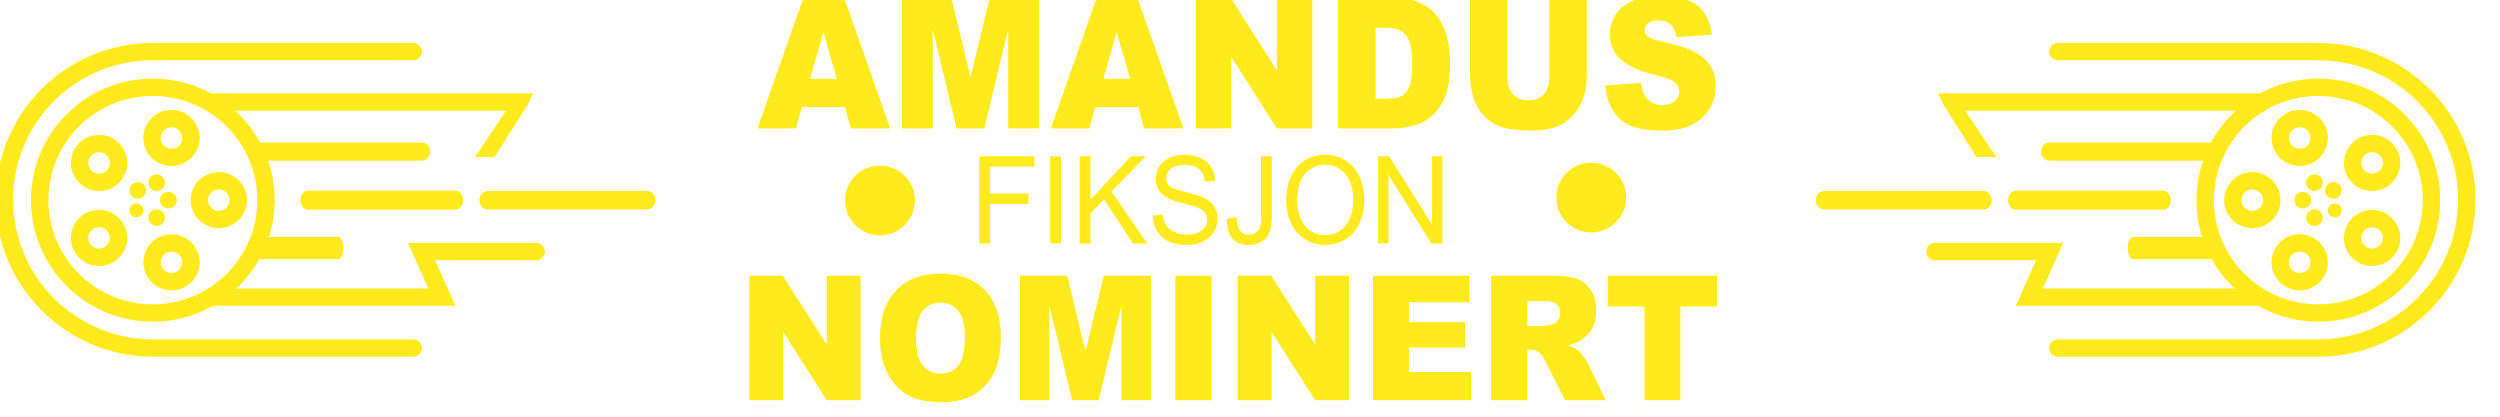 <?xml version="1.0" encoding="UTF-8" standalone="no"?>
<!DOCTYPE svg PUBLIC "-//W3C//DTD SVG 1.1//EN" "http://www.w3.org/Graphics/SVG/1.1/DTD/svg11.dtd">
<svg width="100%" height="100%" viewBox="0 0 600 100" version="1.1" xmlns="http://www.w3.org/2000/svg" xmlns:xlink="http://www.w3.org/1999/xlink" xml:space="preserve" xmlns:serif="http://www.serif.com/" style="fill-rule:evenodd;clip-rule:evenodd;stroke-linecap:round;stroke-linejoin:round;stroke-miterlimit:1.5;">
    <g transform="matrix(1,0,0,1,-2967,-7493)">
        <g id="Amandus-Nominert-Transparent" serif:id="Amandus Nominert Transparent" transform="matrix(0.05,0,0,0.026,2848.44,7339)">
            <rect x="2353" y="5858" width="11908" height="3804" style="fill:none;"/>
            <clipPath id="_clip1">
                <rect x="2353" y="5858" width="11908" height="3804"/>
            </clipPath>
            <g clip-path="url(#_clip1)">
                <g id="Amandus-Fiksjon-Nominasjojn" serif:id="Amandus Fiksjon Nominasjojn" transform="matrix(0.894,0,0,1.288,-1562.35,-2224.37)">
                    <g id="Amandus-Komet" serif:id="Amandus Komet" transform="matrix(0.628,0,0,0.628,2405.82,2901.43)">
                        <g transform="matrix(38.717,0,0,51.534,-86655.3,-382220)">
                            <path d="M2353.93,7540.07C2368.79,7540.07 2380.85,7552.13 2380.85,7566.98C2380.85,7581.83 2368.79,7593.89 2353.93,7593.89C2339.08,7593.89 2327.02,7581.83 2327.02,7566.98C2327.02,7552.13 2339.08,7540.07 2353.93,7540.07ZM2353.93,7543.91C2341.2,7543.91 2330.87,7554.25 2330.87,7566.98C2330.87,7579.71 2341.2,7590.05 2353.93,7590.05C2366.66,7590.05 2377,7579.71 2377,7566.98C2377,7554.25 2366.66,7543.91 2353.93,7543.91ZM2358.05,7546.99C2361.48,7546.99 2364.27,7549.77 2364.27,7553.2C2364.27,7556.64 2361.48,7559.42 2358.05,7559.42C2354.62,7559.42 2351.83,7556.64 2351.83,7553.2C2351.83,7549.77 2354.62,7546.99 2358.05,7546.99ZM2358.05,7550.83C2356.74,7550.83 2355.68,7551.9 2355.68,7553.2C2355.68,7554.52 2356.74,7555.58 2358.05,7555.58C2359.36,7555.58 2360.42,7554.52 2360.42,7553.2C2360.42,7551.9 2359.36,7550.83 2358.05,7550.83ZM2342.06,7569.13C2345.49,7569.13 2348.28,7571.92 2348.28,7575.35C2348.28,7578.78 2345.49,7581.57 2342.06,7581.57C2338.63,7581.57 2335.84,7578.78 2335.84,7575.35C2335.84,7571.92 2338.63,7569.13 2342.06,7569.13ZM2342.06,7572.98C2340.75,7572.98 2339.68,7574.04 2339.68,7575.35C2339.68,7576.66 2340.75,7577.72 2342.06,7577.72C2343.37,7577.72 2344.43,7576.66 2344.43,7575.35C2344.43,7574.04 2343.37,7572.98 2342.06,7572.98ZM2342.06,7552.52C2345.49,7552.52 2348.28,7555.31 2348.28,7558.74C2348.28,7562.17 2345.49,7564.96 2342.06,7564.96C2338.63,7564.96 2335.84,7562.17 2335.84,7558.74C2335.84,7555.31 2338.63,7552.52 2342.06,7552.52ZM2342.06,7556.37C2340.75,7556.37 2339.68,7557.43 2339.68,7558.74C2339.68,7560.05 2340.75,7561.11 2342.06,7561.11C2343.37,7561.11 2344.43,7560.05 2344.43,7558.74C2344.43,7557.43 2343.37,7556.37 2342.06,7556.37ZM2354.78,7561.27C2355.8,7561.27 2356.62,7562.1 2356.62,7563.11C2356.62,7564.13 2355.8,7564.96 2354.78,7564.96C2353.76,7564.96 2352.93,7564.13 2352.93,7563.11C2352.93,7562.1 2353.76,7561.27 2354.78,7561.27ZM2357.37,7565.13C2358.39,7565.13 2359.22,7565.96 2359.22,7566.98C2359.22,7568 2358.39,7568.82 2357.37,7568.82C2356.35,7568.82 2355.52,7568 2355.52,7566.98C2355.52,7565.96 2356.35,7565.13 2357.37,7565.13ZM2354.78,7569C2355.8,7569 2356.62,7569.83 2356.62,7570.85C2356.62,7571.86 2355.8,7572.69 2354.78,7572.69C2353.76,7572.69 2352.93,7571.86 2352.93,7570.85C2352.93,7569.83 2353.76,7569 2354.78,7569ZM2350.6,7562.98C2351.62,7562.98 2352.45,7563.81 2352.45,7564.83C2352.45,7565.85 2351.62,7566.67 2350.6,7566.67C2349.59,7566.67 2348.76,7565.85 2348.76,7564.83C2348.76,7563.81 2349.59,7562.98 2350.6,7562.98ZM2368.51,7560.76C2371.94,7560.76 2374.72,7563.55 2374.72,7566.98C2374.72,7570.41 2371.94,7573.2 2368.51,7573.2C2365.08,7573.2 2362.29,7570.41 2362.29,7566.98C2362.29,7563.55 2365.08,7560.76 2368.51,7560.76ZM2368.51,7564.61C2367.2,7564.61 2366.14,7565.67 2366.14,7566.98C2366.14,7568.29 2367.2,7569.35 2368.51,7569.35C2369.82,7569.35 2370.88,7568.29 2370.88,7566.98C2370.88,7565.67 2369.82,7564.61 2368.51,7564.61ZM2350.3,7567.72C2351.14,7567.72 2351.83,7568.41 2351.83,7569.26C2351.83,7570.11 2351.14,7570.8 2350.3,7570.8C2349.45,7570.8 2348.76,7570.11 2348.76,7569.26C2348.76,7568.41 2349.45,7567.72 2350.3,7567.72ZM2358.05,7574.54C2361.48,7574.54 2364.27,7577.32 2364.27,7580.75C2364.27,7584.19 2361.48,7586.97 2358.05,7586.97C2354.62,7586.97 2351.83,7584.19 2351.83,7580.75C2351.83,7577.32 2354.62,7574.54 2358.05,7574.54ZM2358.05,7578.38C2356.74,7578.38 2355.68,7579.44 2355.68,7580.75C2355.68,7582.06 2356.74,7583.13 2358.05,7583.13C2359.36,7583.13 2360.42,7582.06 2360.42,7580.75C2360.42,7579.44 2359.36,7578.38 2358.05,7578.38Z" style="fill:rgb(255,235,28);"/>
                        </g>
                        <g transform="matrix(23.816,0,0,31.7,-52138,-231423)">
                            <path d="M2515,7559.88C2516.72,7559.88 2518.12,7561.28 2518.12,7563C2518.12,7564.73 2516.72,7566.12 2515,7566.12L2478.73,7566.12L2486,7582.51L2399,7582.51C2397.28,7582.51 2395.88,7581.11 2395.88,7579.38C2395.88,7577.66 2397.28,7576.26 2399,7576.26L2476.27,7576.26L2469,7559.88" style="fill:rgb(255,235,28);"/>
                        </g>
                        <g transform="matrix(23.816,-3.88213e-15,-2.91662e-15,-31.7,-51472.9,246883)">
                            <path d="M2370.2,7582.51C2368.47,7582.51 2367.07,7581.11 2367.07,7579.38C2367.07,7577.66 2368.47,7576.26 2370.2,7576.26L2476.27,7576.26L2465.07,7559.51L2472.2,7559.61L2483.87,7578.15L2486,7582.51L2370.2,7582.51Z" style="fill:rgb(255,235,28);"/>
                        </g>
                        <g transform="matrix(18.84,0,0,31.7,-39766.5,-231423)">
                            <path d="M2419,7544.5L2486,7544.5" style="fill:none;stroke:rgb(255,235,28);stroke-width:6.85px;"/>
                        </g>
                        <g transform="matrix(21.328,0,0,31.7,-46238,-231978)">
                            <path d="M2419,7544.5L2486,7544.5" style="fill:none;stroke:rgb(255,235,28);stroke-width:6.51px;"/>
                        </g>
                        <g transform="matrix(10.664,0,0,31.7,-20442.1,-230877)">
                            <path d="M2419,7544.5L2486,7544.5" style="fill:none;stroke:rgb(255,235,28);stroke-width:7.98px;"/>
                        </g>
                        <g transform="matrix(20.428,0,0,31.7,-42073.5,-231423)">
                            <path d="M2419,7544.5L2486,7544.5" style="fill:none;stroke:rgb(255,235,28);stroke-width:6.63px;"/>
                        </g>
                        <g transform="matrix(23.816,0,0,31.7,-52138,-231423)">
                            <path d="M2452.12,7600.85L2377.45,7600.85L2377.45,7600.85C2346.3,7600.82 2321,7575.52 2320.97,7544.37C2320.93,7513.19 2346.22,7487.88 2377.4,7487.88L2470.88,7487.88C2472.6,7487.88 2474,7489.28 2474,7491C2474,7492.73 2472.6,7494.12 2470.88,7494.12L2377.4,7494.12C2349.67,7494.12 2327.18,7516.64 2327.22,7544.36C2327.25,7572.07 2349.75,7594.57 2377.45,7594.6L2452.12,7594.6L2469.27,7594.6L2470.88,7594.6C2472.6,7594.6 2474,7596 2474,7597.73C2474,7599.45 2472.6,7600.85 2470.88,7600.85L2452.12,7600.85Z" style="fill:rgb(255,235,28);"/>
                        </g>
                    </g>
                    <g id="Amandus-Komet1" serif:id="Amandus Komet" transform="matrix(-0.628,0,0,0.628,19662,2901.43)">
                        <g transform="matrix(38.717,0,0,51.534,-86655.3,-382220)">
                            <path d="M2353.93,7540.07C2339.08,7540.07 2327.02,7552.13 2327.02,7566.98C2327.02,7581.83 2339.08,7593.89 2353.93,7593.89C2368.79,7593.89 2380.85,7581.83 2380.85,7566.98C2380.85,7552.13 2368.79,7540.07 2353.93,7540.07ZM2353.93,7543.91C2366.66,7543.91 2377,7554.25 2377,7566.98C2377,7579.71 2366.66,7590.05 2353.93,7590.05C2341.2,7590.05 2330.87,7579.71 2330.87,7566.98C2330.87,7554.25 2341.2,7543.91 2353.93,7543.91ZM2358.05,7546.99C2354.62,7546.99 2351.83,7549.77 2351.83,7553.2C2351.83,7556.64 2354.62,7559.42 2358.05,7559.42C2361.48,7559.42 2364.27,7556.64 2364.27,7553.2C2364.27,7549.77 2361.48,7546.99 2358.05,7546.99ZM2358.05,7550.83C2359.36,7550.83 2360.42,7551.9 2360.42,7553.2C2360.42,7554.52 2359.36,7555.58 2358.05,7555.58C2356.74,7555.58 2355.68,7554.52 2355.68,7553.2C2355.68,7551.9 2356.74,7550.83 2358.05,7550.83ZM2342.06,7569.13C2338.63,7569.13 2335.84,7571.92 2335.84,7575.35C2335.84,7578.78 2338.63,7581.57 2342.06,7581.57C2345.49,7581.57 2348.28,7578.78 2348.28,7575.35C2348.28,7571.92 2345.49,7569.13 2342.06,7569.13ZM2342.06,7572.98C2343.37,7572.98 2344.43,7574.04 2344.43,7575.35C2344.43,7576.66 2343.37,7577.72 2342.06,7577.72C2340.75,7577.72 2339.68,7576.66 2339.68,7575.35C2339.68,7574.04 2340.75,7572.98 2342.06,7572.98ZM2354.78,7561.27C2353.76,7561.27 2352.93,7562.1 2352.93,7563.11C2352.93,7564.13 2353.76,7564.96 2354.78,7564.96C2355.8,7564.96 2356.62,7564.13 2356.62,7563.11C2356.62,7562.1 2355.8,7561.27 2354.78,7561.27ZM2342.06,7552.52C2338.63,7552.52 2335.84,7555.31 2335.84,7558.74C2335.84,7562.17 2338.63,7564.96 2342.06,7564.96C2345.49,7564.96 2348.28,7562.17 2348.28,7558.74C2348.28,7555.31 2345.49,7552.52 2342.06,7552.52ZM2342.06,7556.37C2343.37,7556.37 2344.43,7557.43 2344.43,7558.74C2344.43,7560.05 2343.37,7561.11 2342.06,7561.11C2340.75,7561.11 2339.68,7560.05 2339.68,7558.74C2339.68,7557.43 2340.75,7556.37 2342.06,7556.37ZM2357.37,7565.13C2356.35,7565.13 2355.52,7565.96 2355.52,7566.98C2355.52,7568 2356.35,7568.82 2357.37,7568.82C2358.39,7568.82 2359.22,7568 2359.22,7566.98C2359.22,7565.96 2358.39,7565.13 2357.37,7565.13ZM2354.78,7569C2353.76,7569 2352.93,7569.83 2352.93,7570.85C2352.93,7571.86 2353.76,7572.69 2354.78,7572.69C2355.8,7572.69 2356.62,7571.86 2356.62,7570.85C2356.62,7569.83 2355.8,7569 2354.78,7569ZM2350.3,7567.72C2349.45,7567.72 2348.76,7568.41 2348.76,7569.26C2348.76,7570.11 2349.45,7570.8 2350.3,7570.8C2351.14,7570.8 2351.83,7570.11 2351.83,7569.26C2351.83,7568.41 2351.14,7567.72 2350.3,7567.72ZM2358.05,7574.54C2354.62,7574.54 2351.83,7577.32 2351.83,7580.75C2351.83,7584.19 2354.62,7586.97 2358.05,7586.97C2361.48,7586.97 2364.27,7584.19 2364.27,7580.75C2364.27,7577.32 2361.48,7574.54 2358.05,7574.54ZM2358.05,7578.38C2359.36,7578.38 2360.42,7579.44 2360.42,7580.75C2360.42,7582.06 2359.36,7583.13 2358.05,7583.13C2356.74,7583.13 2355.68,7582.06 2355.68,7580.75C2355.68,7579.44 2356.74,7578.38 2358.05,7578.38ZM2368.51,7560.76C2365.08,7560.76 2362.29,7563.55 2362.29,7566.98C2362.29,7570.41 2365.08,7573.2 2368.51,7573.2C2371.94,7573.2 2374.72,7570.41 2374.72,7566.98C2374.72,7563.55 2371.94,7560.76 2368.51,7560.76ZM2368.51,7564.61C2369.82,7564.61 2370.88,7565.67 2370.88,7566.98C2370.88,7568.29 2369.82,7569.35 2368.51,7569.35C2367.2,7569.35 2366.14,7568.29 2366.14,7566.98C2366.14,7565.67 2367.2,7564.61 2368.51,7564.61ZM2350.6,7562.98C2349.59,7562.98 2348.76,7563.81 2348.76,7564.83C2348.76,7565.85 2349.59,7566.67 2350.6,7566.67C2351.62,7566.67 2352.45,7565.85 2352.45,7564.83C2352.45,7563.81 2351.62,7562.98 2350.6,7562.98Z" style="fill:rgb(255,235,28);"/>
                        </g>
                        <g transform="matrix(23.816,0,0,31.7,-52138,-231423)">
                            <path d="M2515,7559.88C2516.72,7559.88 2518.12,7561.28 2518.12,7563C2518.12,7564.73 2516.72,7566.12 2515,7566.12L2478.73,7566.12L2486,7582.51L2399,7582.51C2397.28,7582.51 2395.88,7581.11 2395.88,7579.38C2395.88,7577.66 2397.28,7576.26 2399,7576.26L2476.27,7576.26L2469,7559.88" style="fill:rgb(255,235,28);"/>
                        </g>
                        <g transform="matrix(23.816,-3.88213e-15,-2.91662e-15,-31.7,-51472.9,246883)">
                            <path d="M2370.2,7582.51C2368.47,7582.51 2367.07,7581.11 2367.07,7579.38C2367.07,7577.66 2368.47,7576.26 2370.2,7576.26L2476.27,7576.26L2465.07,7559.51L2472.2,7559.61L2483.87,7578.15L2486,7582.51L2370.2,7582.51Z" style="fill:rgb(255,235,28);"/>
                        </g>
                        <g transform="matrix(18.84,0,0,31.7,-39766.5,-231423)">
                            <path d="M2419,7544.5L2486,7544.5" style="fill:none;stroke:rgb(255,235,28);stroke-width:6.85px;"/>
                        </g>
                        <g transform="matrix(21.328,0,0,31.7,-46238,-231978)">
                            <path d="M2419,7544.5L2486,7544.5" style="fill:none;stroke:rgb(255,235,28);stroke-width:6.51px;"/>
                        </g>
                        <g transform="matrix(10.664,0,0,31.7,-20442.1,-230877)">
                            <path d="M2419,7544.5L2486,7544.5" style="fill:none;stroke:rgb(255,235,28);stroke-width:7.98px;"/>
                        </g>
                        <g transform="matrix(20.428,0,0,31.7,-42073.5,-231423)">
                            <path d="M2419,7544.5L2486,7544.5" style="fill:none;stroke:rgb(255,235,28);stroke-width:6.63px;"/>
                        </g>
                        <g transform="matrix(23.816,0,0,31.7,-52138,-231423)">
                            <path d="M2452.12,7600.85L2377.45,7600.85L2377.45,7600.85C2346.3,7600.82 2321,7575.52 2320.97,7544.37C2320.93,7513.19 2346.22,7487.88 2377.4,7487.88L2470.88,7487.88C2472.6,7487.88 2474,7489.28 2474,7491C2474,7492.73 2472.6,7494.12 2470.88,7494.12L2377.4,7494.12C2349.67,7494.12 2327.18,7516.64 2327.22,7544.36C2327.25,7572.07 2349.75,7594.57 2377.45,7594.6L2452.12,7594.6L2469.27,7594.6L2470.88,7594.6C2472.6,7594.6 2474,7596 2474,7597.73C2474,7599.45 2472.6,7600.85 2470.88,7600.85L2452.12,7600.85Z" style="fill:rgb(255,235,28);"/>
                        </g>
                    </g>
                    <g id="Text" transform="matrix(1,0,0,1,2726.93,0)">
                        <g transform="matrix(23.495,0,0,31.273,-52505.6,-228715)">
                            <g transform="matrix(38.923,0,0,41.667,2479.02,7545.2)">
                                <path d="M0.514,-0.118L0.262,-0.118L0.227,-0L0.001,-0L0.27,-0.716L0.511,-0.716L0.78,-0L0.549,-0L0.514,-0.118ZM0.467,-0.273L0.388,-0.53L0.31,-0.273L0.467,-0.273Z" style="fill:rgb(255,235,28);fill-rule:nonzero;"/>
                            </g>
                            <g transform="matrix(38.923,0,0,41.667,2509.3,7545.2)">
                                <path d="M0.071,-0.716L0.362,-0.716L0.474,-0.28L0.586,-0.716L0.876,-0.716L0.876,-0L0.695,-0L0.695,-0.546L0.555,-0L0.392,-0L0.252,-0.546L0.252,-0L0.071,-0L0.071,-0.716Z" style="fill:rgb(255,235,28);fill-rule:nonzero;"/>
                            </g>
                            <g transform="matrix(38.923,0,0,41.667,2546.04,7545.2)">
                                <path d="M0.514,-0.118L0.262,-0.118L0.227,-0L0.001,-0L0.27,-0.716L0.511,-0.716L0.78,-0L0.549,-0L0.514,-0.118ZM0.467,-0.273L0.388,-0.53L0.31,-0.273L0.467,-0.273Z" style="fill:rgb(255,235,28);fill-rule:nonzero;"/>
                            </g>
                            <g transform="matrix(38.923,0,0,41.667,2576.31,7545.2)">
                                <path d="M0.075,-0.716L0.281,-0.716L0.551,-0.32L0.551,-0.716L0.759,-0.716L0.759,-0L0.551,-0L0.283,-0.393L0.283,-0L0.075,-0L0.075,-0.716Z" style="fill:rgb(255,235,28);fill-rule:nonzero;"/>
                            </g>
                            <g transform="matrix(38.923,0,0,41.667,2608.74,7545.2)">
                                <path d="M0.076,-0.716L0.405,-0.716C0.47,-0.716 0.522,-0.707 0.562,-0.689C0.602,-0.672 0.635,-0.647 0.661,-0.614C0.687,-0.581 0.706,-0.543 0.717,-0.499C0.729,-0.455 0.735,-0.409 0.735,-0.36C0.735,-0.284 0.726,-0.225 0.709,-0.182C0.691,-0.14 0.667,-0.105 0.636,-0.076C0.605,-0.048 0.572,-0.029 0.537,-0.02C0.488,-0.007 0.444,-0 0.405,-0L0.076,-0L0.076,-0.716ZM0.297,-0.554L0.297,-0.163L0.352,-0.163C0.398,-0.163 0.431,-0.168 0.45,-0.178C0.47,-0.188 0.485,-0.206 0.496,-0.232C0.507,-0.257 0.513,-0.299 0.513,-0.356C0.513,-0.432 0.5,-0.484 0.476,-0.512C0.451,-0.54 0.41,-0.554 0.353,-0.554L0.297,-0.554Z" style="fill:rgb(255,235,28);fill-rule:nonzero;"/>
                            </g>
                            <g transform="matrix(38.923,0,0,41.667,2639.01,7545.2)">
                                <path d="M0.539,-0.716L0.76,-0.716L0.76,-0.289C0.76,-0.247 0.753,-0.207 0.74,-0.17C0.727,-0.132 0.706,-0.099 0.678,-0.071C0.65,-0.043 0.62,-0.023 0.589,-0.012C0.546,0.004 0.495,0.012 0.435,0.012C0.4,0.012 0.362,0.01 0.321,0.005C0.279,0 0.245,-0.01 0.217,-0.024C0.19,-0.039 0.164,-0.059 0.141,-0.086C0.118,-0.113 0.103,-0.14 0.094,-0.168C0.081,-0.214 0.074,-0.254 0.074,-0.289L0.074,-0.716L0.294,-0.716L0.294,-0.279C0.294,-0.24 0.305,-0.21 0.327,-0.188C0.349,-0.166 0.379,-0.155 0.417,-0.155C0.455,-0.155 0.485,-0.166 0.507,-0.187C0.528,-0.209 0.539,-0.24 0.539,-0.279L0.539,-0.716Z" style="fill:rgb(255,235,28);fill-rule:nonzero;"/>
                            </g>
                            <g transform="matrix(38.923,0,0,41.667,2671.44,7545.2)">
                                <path d="M0.035,-0.237L0.245,-0.25C0.25,-0.216 0.259,-0.19 0.273,-0.172C0.296,-0.143 0.328,-0.128 0.371,-0.128C0.402,-0.128 0.427,-0.136 0.444,-0.151C0.461,-0.165 0.469,-0.183 0.469,-0.202C0.469,-0.221 0.461,-0.237 0.445,-0.252C0.429,-0.267 0.391,-0.28 0.332,-0.293C0.235,-0.315 0.165,-0.344 0.124,-0.38C0.082,-0.417 0.062,-0.463 0.062,-0.519C0.062,-0.555 0.072,-0.59 0.094,-0.623C0.115,-0.656 0.147,-0.681 0.19,-0.7C0.233,-0.719 0.291,-0.728 0.366,-0.728C0.457,-0.728 0.527,-0.711 0.575,-0.677C0.623,-0.643 0.652,-0.589 0.661,-0.515L0.452,-0.502C0.447,-0.535 0.435,-0.558 0.417,-0.573C0.399,-0.587 0.375,-0.595 0.344,-0.595C0.318,-0.595 0.299,-0.589 0.286,-0.578C0.273,-0.567 0.266,-0.554 0.266,-0.539C0.266,-0.527 0.271,-0.517 0.282,-0.508C0.293,-0.498 0.317,-0.49 0.356,-0.481C0.453,-0.461 0.522,-0.44 0.564,-0.418C0.606,-0.397 0.636,-0.37 0.656,-0.339C0.675,-0.307 0.684,-0.272 0.684,-0.233C0.684,-0.187 0.671,-0.145 0.646,-0.106C0.621,-0.067 0.585,-0.038 0.54,-0.018C0.494,0.002 0.437,0.012 0.367,0.012C0.245,0.012 0.161,-0.011 0.114,-0.058C0.067,-0.105 0.041,-0.165 0.035,-0.237Z" style="fill:rgb(255,235,28);fill-rule:nonzero;"/>
                            </g>
                        </g>
                        <g transform="matrix(26.146,0,0,34.801,-57804.6,-254816)">
                            <g transform="matrix(23.436,0,0,25.088,2474,7554)">
                                <path d="M0.082,-0L0.082,-0.716L0.565,-0.716L0.565,-0.631L0.177,-0.631L0.177,-0.41L0.513,-0.41L0.513,-0.325L0.177,-0.325L0.177,-0L0.082,-0Z" style="fill:rgb(255,235,28);fill-rule:nonzero;"/>
                            </g>
                            <g transform="matrix(23.436,0,0,25.088,2488.32,7554)">
                                <rect x="0.093" y="-0.716" width="0.095" height="0.716" style="fill:rgb(255,235,28);fill-rule:nonzero;"/>
                            </g>
                            <g transform="matrix(23.436,0,0,25.088,2494.83,7554)">
                                <path d="M0.073,-0L0.073,-0.716L0.168,-0.716L0.168,-0.361L0.523,-0.716L0.652,-0.716L0.352,-0.426L0.665,-0L0.54,-0L0.285,-0.362L0.168,-0.248L0.168,-0L0.073,-0Z" style="fill:rgb(255,235,28);fill-rule:nonzero;"/>
                            </g>
                            <g transform="matrix(23.436,0,0,25.088,2510.46,7554)">
                                <path d="M0.045,-0.23L0.134,-0.238C0.139,-0.202 0.148,-0.173 0.164,-0.15C0.179,-0.127 0.203,-0.108 0.236,-0.094C0.268,-0.08 0.305,-0.073 0.346,-0.073C0.382,-0.073 0.414,-0.078 0.441,-0.089C0.469,-0.1 0.49,-0.114 0.503,-0.133C0.517,-0.152 0.523,-0.172 0.523,-0.194C0.523,-0.217 0.517,-0.236 0.504,-0.253C0.491,-0.27 0.469,-0.284 0.439,-0.295C0.42,-0.303 0.378,-0.315 0.312,-0.33C0.246,-0.346 0.2,-0.361 0.174,-0.375C0.14,-0.393 0.114,-0.415 0.097,-0.442C0.081,-0.468 0.072,-0.498 0.072,-0.531C0.072,-0.567 0.083,-0.601 0.103,-0.632C0.124,-0.663 0.153,-0.687 0.193,-0.704C0.232,-0.72 0.276,-0.728 0.324,-0.728C0.377,-0.728 0.424,-0.719 0.465,-0.702C0.505,-0.685 0.536,-0.66 0.558,-0.627C0.58,-0.594 0.592,-0.556 0.593,-0.514L0.502,-0.507C0.498,-0.553 0.481,-0.587 0.453,-0.61C0.425,-0.633 0.383,-0.645 0.328,-0.645C0.271,-0.645 0.229,-0.634 0.203,-0.613C0.177,-0.592 0.164,-0.567 0.164,-0.537C0.164,-0.511 0.173,-0.49 0.191,-0.474C0.21,-0.457 0.257,-0.44 0.334,-0.423C0.411,-0.405 0.464,-0.39 0.493,-0.377C0.534,-0.358 0.565,-0.333 0.585,-0.304C0.605,-0.274 0.615,-0.241 0.615,-0.202C0.615,-0.164 0.604,-0.128 0.582,-0.094C0.56,-0.061 0.529,-0.035 0.488,-0.016C0.447,0.003 0.401,0.012 0.35,0.012C0.285,0.012 0.231,0.003 0.187,-0.016C0.143,-0.035 0.109,-0.063 0.084,-0.101C0.059,-0.139 0.046,-0.182 0.045,-0.23Z" style="fill:rgb(255,235,28);fill-rule:nonzero;"/>
                            </g>
                            <g transform="matrix(23.436,0,0,25.088,2526.09,7554)">
                                <path d="M0.029,-0.203L0.114,-0.215C0.117,-0.16 0.127,-0.123 0.145,-0.103C0.163,-0.082 0.188,-0.072 0.221,-0.072C0.244,-0.072 0.265,-0.078 0.282,-0.089C0.299,-0.1 0.311,-0.114 0.318,-0.133C0.324,-0.152 0.328,-0.182 0.328,-0.223L0.328,-0.716L0.422,-0.716L0.422,-0.228C0.422,-0.168 0.415,-0.122 0.401,-0.089C0.386,-0.056 0.363,-0.031 0.332,-0.014C0.3,0.004 0.264,0.012 0.221,0.012C0.158,0.012 0.11,-0.006 0.077,-0.042C0.044,-0.078 0.028,-0.132 0.029,-0.203Z" style="fill:rgb(255,235,28);fill-rule:nonzero;"/>
                            </g>
                            <g transform="matrix(23.436,0,0,25.088,2537.81,7554)">
                                <path d="M0.048,-0.349C0.048,-0.467 0.08,-0.56 0.144,-0.628C0.208,-0.695 0.29,-0.729 0.391,-0.729C0.457,-0.729 0.517,-0.713 0.57,-0.681C0.623,-0.65 0.663,-0.606 0.691,-0.549C0.719,-0.493 0.733,-0.429 0.733,-0.357C0.733,-0.284 0.718,-0.219 0.689,-0.162C0.66,-0.105 0.618,-0.061 0.564,-0.032C0.511,-0.003 0.453,0.012 0.391,0.012C0.323,0.012 0.263,-0.004 0.21,-0.037C0.157,-0.069 0.117,-0.114 0.089,-0.17C0.062,-0.226 0.048,-0.286 0.048,-0.349ZM0.146,-0.347C0.146,-0.261 0.169,-0.193 0.216,-0.143C0.262,-0.094 0.32,-0.069 0.39,-0.069C0.461,-0.069 0.52,-0.094 0.566,-0.144C0.612,-0.194 0.635,-0.265 0.635,-0.357C0.635,-0.416 0.625,-0.467 0.606,-0.51C0.586,-0.553 0.557,-0.587 0.519,-0.611C0.481,-0.635 0.439,-0.647 0.392,-0.647C0.325,-0.647 0.267,-0.624 0.219,-0.578C0.17,-0.532 0.146,-0.455 0.146,-0.347Z" style="fill:rgb(255,235,28);fill-rule:nonzero;"/>
                            </g>
                            <g transform="matrix(23.436,0,0,25.088,2556.04,7554)">
                                <path d="M0.076,-0L0.076,-0.716L0.173,-0.716L0.549,-0.154L0.549,-0.716L0.64,-0.716L0.64,-0L0.543,-0L0.167,-0.563L0.167,-0L0.076,-0Z" style="fill:rgb(255,235,28);fill-rule:nonzero;"/>
                            </g>
                        </g>
                        <g transform="matrix(19.722,0,0,26.251,-42069.4,-190341)">
                            <circle cx="2457.52" cy="7546.52" r="9.521" style="fill:rgb(255,235,28);"/>
                        </g>
                        <g transform="matrix(19.722,0,0,26.251,-38250.6,-190362)">
                            <circle cx="2457.52" cy="7546.52" r="9.521" style="fill:rgb(255,235,28);"/>
                        </g>
                        <g transform="matrix(22.466,0,0,29.904,-50043,-216438)">
                            <g transform="matrix(38.923,0,0,41.667,2478.1,7545.2)">
                                <path d="M0.075,-0.716L0.281,-0.716L0.551,-0.32L0.551,-0.716L0.759,-0.716L0.759,-0L0.551,-0L0.283,-0.393L0.283,-0L0.075,-0L0.075,-0.716Z" style="fill:rgb(255,235,28);fill-rule:nonzero;"/>
                            </g>
                            <g transform="matrix(38.923,0,0,41.667,2510.52,7545.2)">
                                <path d="M0.045,-0.357C0.045,-0.474 0.078,-0.565 0.143,-0.63C0.208,-0.695 0.299,-0.728 0.415,-0.728C0.534,-0.728 0.626,-0.696 0.69,-0.632C0.755,-0.568 0.787,-0.479 0.787,-0.363C0.787,-0.28 0.773,-0.211 0.745,-0.157C0.717,-0.104 0.676,-0.062 0.623,-0.032C0.57,-0.003 0.503,0.012 0.424,0.012C0.343,0.012 0.276,-0.001 0.223,-0.026C0.17,-0.052 0.128,-0.093 0.095,-0.148C0.062,-0.204 0.045,-0.274 0.045,-0.357ZM0.267,-0.356C0.267,-0.284 0.28,-0.232 0.307,-0.201C0.334,-0.169 0.37,-0.153 0.417,-0.153C0.464,-0.153 0.501,-0.169 0.527,-0.2C0.553,-0.231 0.566,-0.286 0.566,-0.366C0.566,-0.434 0.552,-0.483 0.525,-0.514C0.498,-0.545 0.461,-0.561 0.415,-0.561C0.37,-0.561 0.334,-0.545 0.307,-0.513C0.28,-0.482 0.267,-0.429 0.267,-0.356Z" style="fill:rgb(255,235,28);fill-rule:nonzero;"/>
                            </g>
                            <g transform="matrix(38.923,0,0,41.667,2542.94,7545.2)">
                                <path d="M0.071,-0.716L0.362,-0.716L0.474,-0.28L0.586,-0.716L0.876,-0.716L0.876,-0L0.695,-0L0.695,-0.546L0.555,-0L0.392,-0L0.252,-0.546L0.252,-0L0.071,-0L0.071,-0.716Z" style="fill:rgb(255,235,28);fill-rule:nonzero;"/>
                            </g>
                            <g transform="matrix(38.923,0,0,41.667,2579.68,7545.2)">
                                <rect x="0.082" y="-0.716" width="0.222" height="0.716" style="fill:rgb(255,235,28);fill-rule:nonzero;"/>
                            </g>
                            <g transform="matrix(38.923,0,0,41.667,2594.83,7545.2)">
                                <path d="M0.075,-0.716L0.281,-0.716L0.551,-0.32L0.551,-0.716L0.759,-0.716L0.759,-0L0.551,-0L0.283,-0.393L0.283,-0L0.075,-0L0.075,-0.716Z" style="fill:rgb(255,235,28);fill-rule:nonzero;"/>
                            </g>
                            <g transform="matrix(38.923,0,0,41.667,2627.25,7545.2)">
                                <path d="M0.073,-0.716L0.666,-0.716L0.666,-0.563L0.294,-0.563L0.294,-0.449L0.639,-0.449L0.639,-0.303L0.294,-0.303L0.294,-0.162L0.676,-0.162L0.676,-0L0.073,-0L0.073,-0.716Z" style="fill:rgb(255,235,28);fill-rule:nonzero;"/>
                            </g>
                            <g transform="matrix(38.923,0,0,41.667,2655.36,7545.2)">
                                <path d="M0.076,-0L0.076,-0.716L0.445,-0.716C0.513,-0.716 0.565,-0.71 0.602,-0.698C0.638,-0.687 0.667,-0.665 0.689,-0.633C0.711,-0.601 0.722,-0.563 0.722,-0.517C0.722,-0.477 0.714,-0.443 0.697,-0.414C0.68,-0.385 0.657,-0.362 0.627,-0.344C0.608,-0.333 0.582,-0.323 0.549,-0.316C0.576,-0.307 0.595,-0.298 0.607,-0.29C0.615,-0.284 0.627,-0.271 0.642,-0.252C0.658,-0.233 0.668,-0.218 0.673,-0.207L0.78,-0L0.53,-0L0.412,-0.219C0.397,-0.247 0.384,-0.265 0.372,-0.274C0.356,-0.285 0.338,-0.291 0.318,-0.291L0.298,-0.291L0.298,-0L0.076,-0ZM0.298,-0.426L0.392,-0.426C0.402,-0.426 0.421,-0.429 0.45,-0.436C0.465,-0.438 0.477,-0.446 0.486,-0.458C0.495,-0.47 0.5,-0.484 0.5,-0.5C0.5,-0.523 0.493,-0.54 0.478,-0.553C0.463,-0.565 0.436,-0.571 0.396,-0.571L0.298,-0.571L0.298,-0.426Z" style="fill:rgb(255,235,28);fill-rule:nonzero;"/>
                            </g>
                            <g transform="matrix(38.923,0,0,41.667,2685.27,7545.2)">
                                <path d="M0.023,-0.716L0.695,-0.716L0.695,-0.539L0.47,-0.539L0.47,-0L0.249,-0L0.249,-0.539L0.023,-0.539L0.023,-0.716Z" style="fill:rgb(255,235,28);fill-rule:nonzero;"/>
                            </g>
                        </g>
                    </g>
                </g>
            </g>
        </g>
    </g>
</svg>
